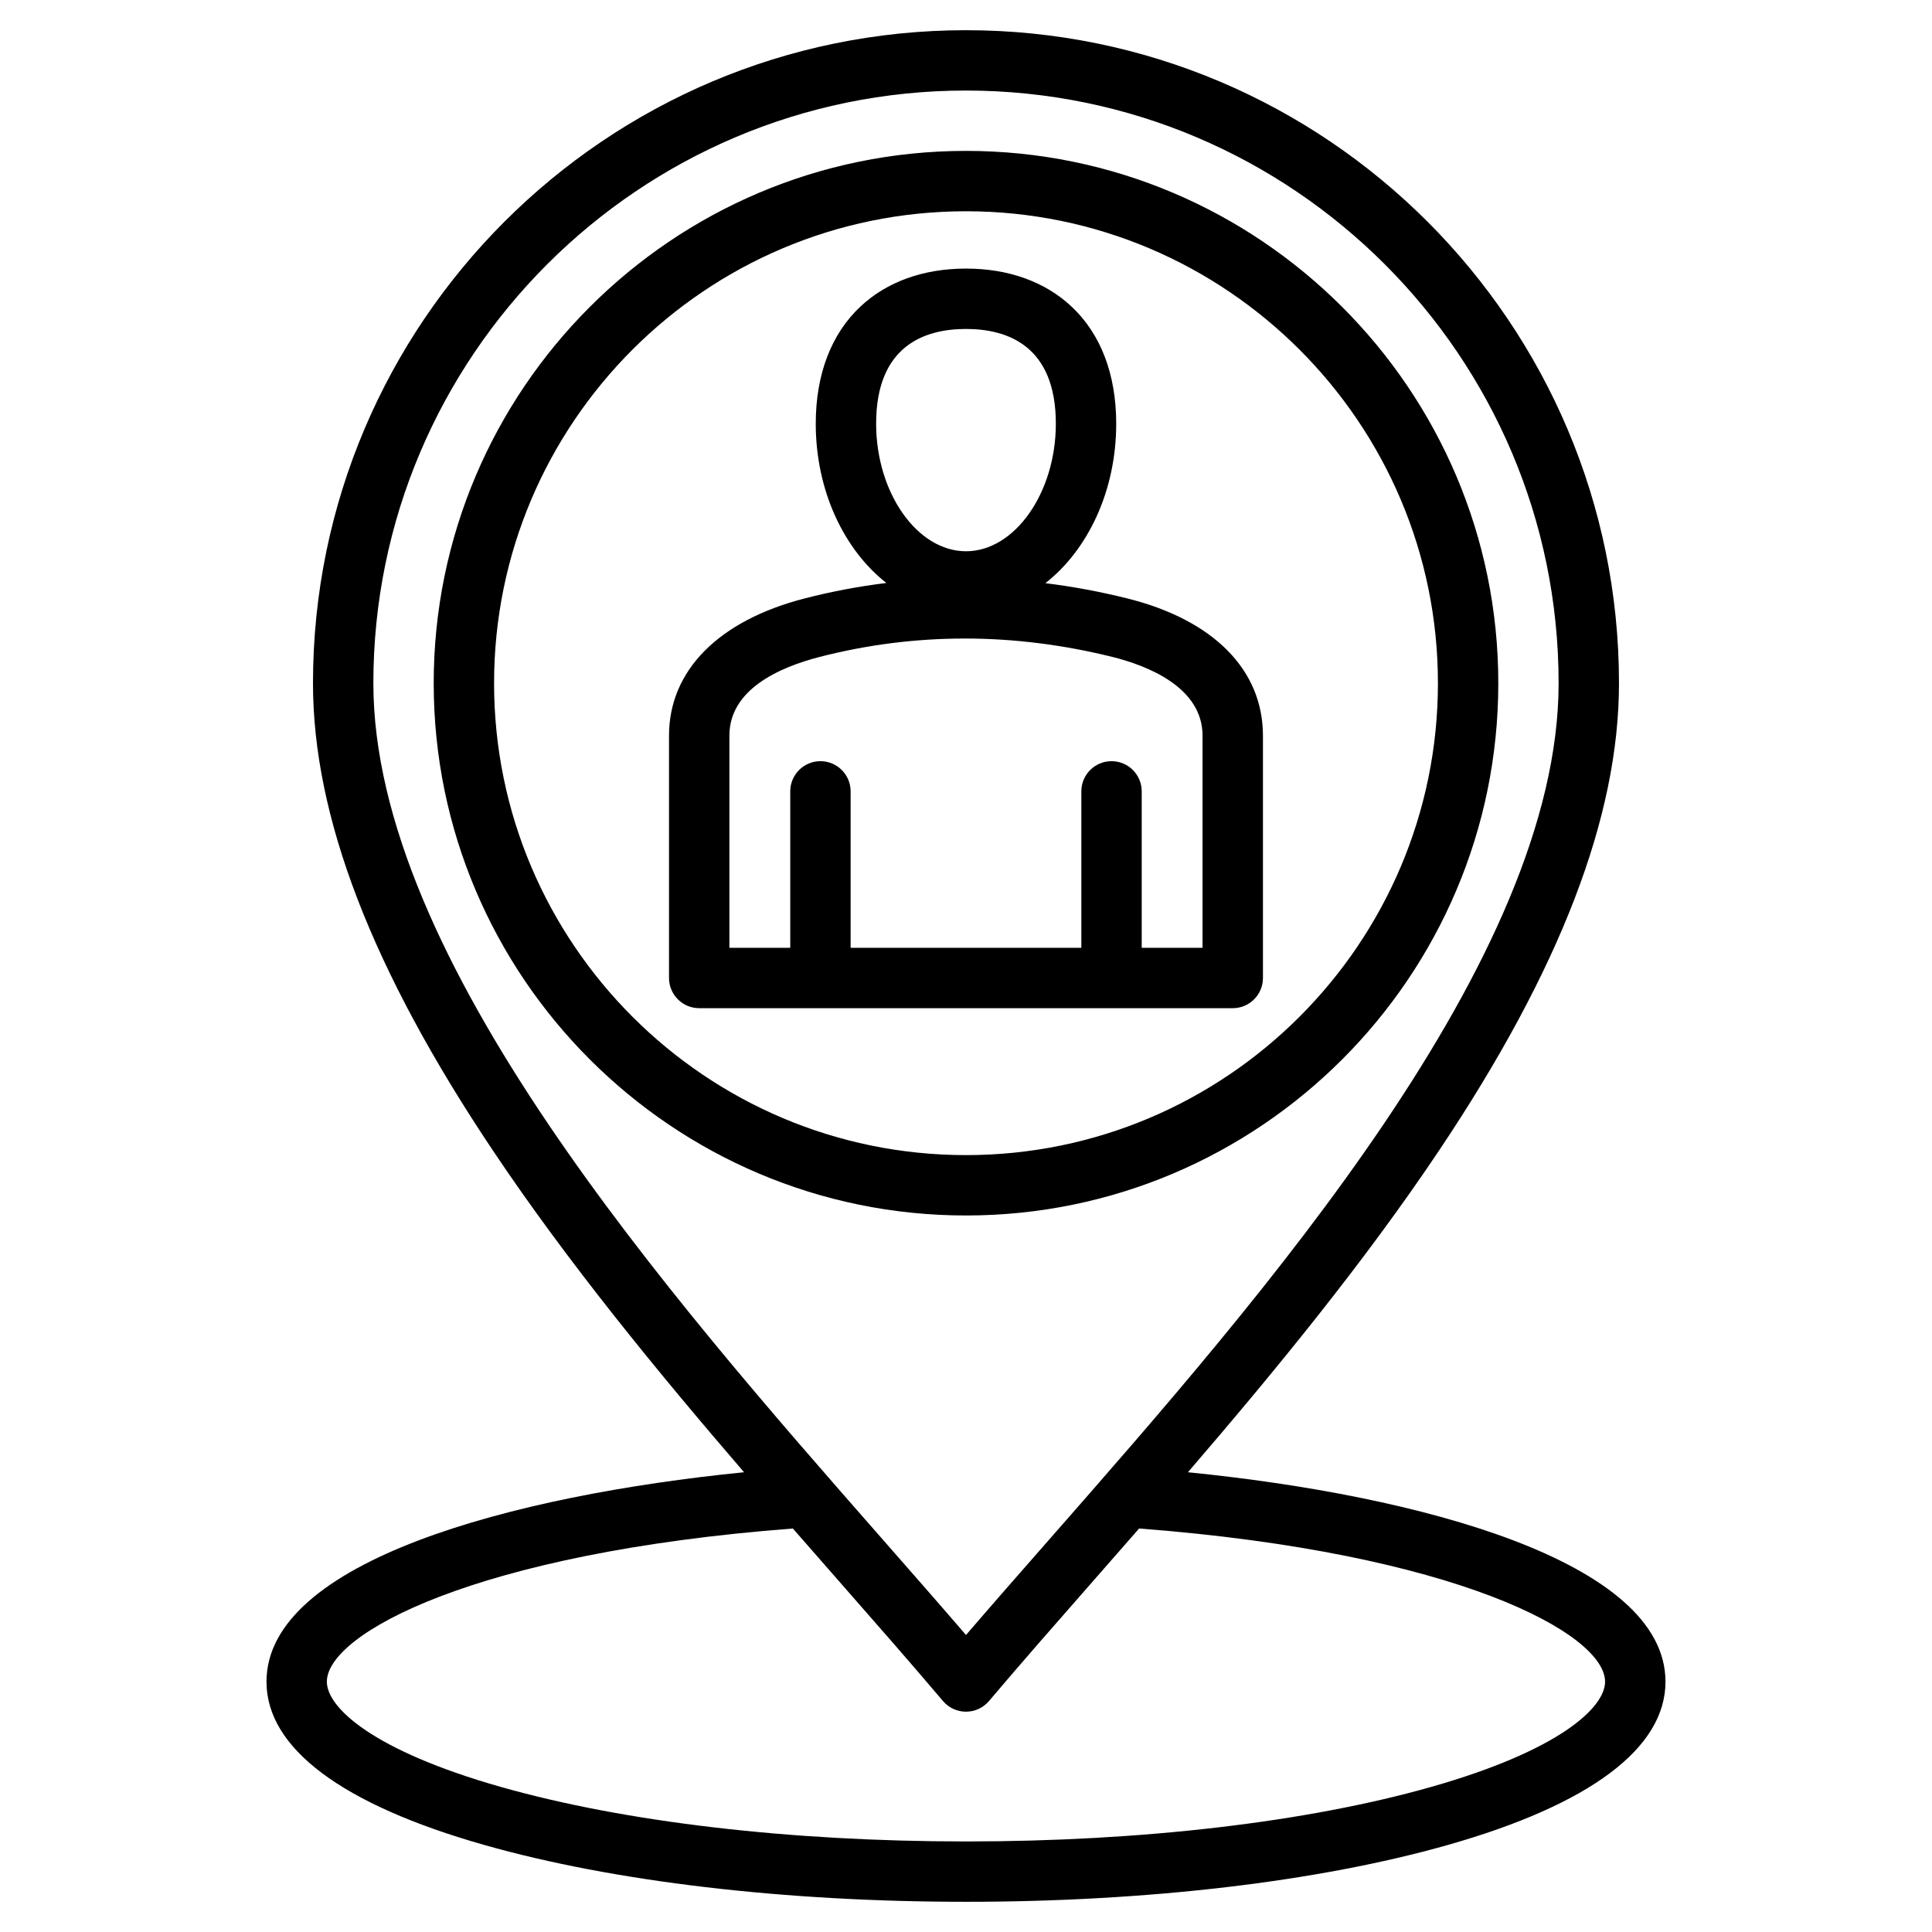<svg width="60" height="60" viewBox="0 0 60 60" fill="none" xmlns="http://www.w3.org/2000/svg">
<path d="M36.892 45.722C39.594 42.583 42.363 39.208 44.693 35.728C48.452 30.113 50.279 25.366 50.279 21.217C50.279 10.035 41.182 0.938 30 0.938C18.817 0.938 9.72 10.035 9.72 21.217C9.72 25.366 11.547 30.113 15.306 35.728C17.636 39.208 20.405 42.583 23.107 45.722C15.893 46.442 8.276 48.49 8.276 52.227C8.276 54.289 10.617 56.043 15.046 57.299C19.053 58.436 24.363 59.062 30 59.062C35.636 59.062 40.946 58.436 44.953 57.3C49.382 56.043 51.723 54.289 51.723 52.227C51.723 48.49 44.106 46.442 36.892 45.722ZM11.595 21.217C11.595 11.069 19.851 2.812 30 2.812C40.148 2.812 48.404 11.069 48.404 21.217C48.404 29.782 39.251 40.214 32.568 47.83C31.666 48.857 30.804 49.841 30 50.776C29.195 49.841 28.332 48.857 27.431 47.83C20.748 40.214 11.595 29.782 11.595 21.217ZM44.441 55.496C40.596 56.587 35.468 57.188 30 57.188C24.532 57.188 19.403 56.587 15.558 55.496C11.567 54.363 10.151 53.027 10.151 52.227C10.151 50.738 14.754 48.224 24.623 47.469C25.095 48.01 25.563 48.543 26.022 49.067C27.191 50.399 28.295 51.658 29.284 52.826C29.462 53.037 29.724 53.158 29.999 53.158C30.275 53.158 30.537 53.037 30.715 52.826C31.703 51.658 32.808 50.399 33.977 49.067C34.436 48.543 34.904 48.01 35.376 47.469C45.245 48.224 49.847 50.738 49.847 52.227C49.848 53.027 48.432 54.363 44.441 55.496ZM46.531 21.217C46.531 12.102 39.115 4.686 30 4.686C20.884 4.686 13.469 12.102 13.469 21.217C13.469 30.332 20.884 37.748 30 37.748C39.115 37.748 46.531 30.332 46.531 21.217ZM15.344 21.217C15.344 13.136 21.918 6.561 30 6.561C38.081 6.561 44.656 13.136 44.656 21.217C44.656 29.298 38.081 35.873 30 35.873C21.918 35.873 15.344 29.298 15.344 21.217ZM38.284 31.31C38.802 31.31 39.222 30.89 39.222 30.372V22.846C39.222 20.802 37.683 19.248 34.999 18.582C34.153 18.372 33.308 18.215 32.465 18.111C33.785 17.078 34.665 15.245 34.665 13.158C34.665 11.628 34.185 10.37 33.276 9.519C32.453 8.748 31.32 8.341 30 8.341C28.679 8.341 27.546 8.748 26.723 9.519C25.814 10.37 25.334 11.628 25.334 13.158C25.334 15.241 26.211 17.071 27.527 18.105C26.676 18.209 25.83 18.369 24.992 18.584C22.314 19.273 20.777 20.826 20.777 22.846V30.372C20.777 30.89 21.197 31.31 21.715 31.31H38.284ZM30 10.216C31.273 10.216 32.79 10.726 32.79 13.158C32.79 15.306 31.512 17.12 30 17.12C28.487 17.12 27.209 15.306 27.209 13.158C27.209 10.726 28.726 10.216 30 10.216ZM22.652 22.846C22.652 21.421 24.178 20.73 25.459 20.4C28.418 19.64 31.476 19.64 34.548 20.402C35.593 20.662 37.346 21.324 37.346 22.846V29.435H35.457V24.576C35.457 24.059 35.037 23.639 34.52 23.639C34.002 23.639 33.582 24.059 33.582 24.576V29.435H26.417V24.576C26.417 24.059 25.997 23.639 25.479 23.639C24.962 23.639 24.542 24.059 24.542 24.576V29.435H22.652L22.652 22.846Z" fill="black"/>
</svg>
